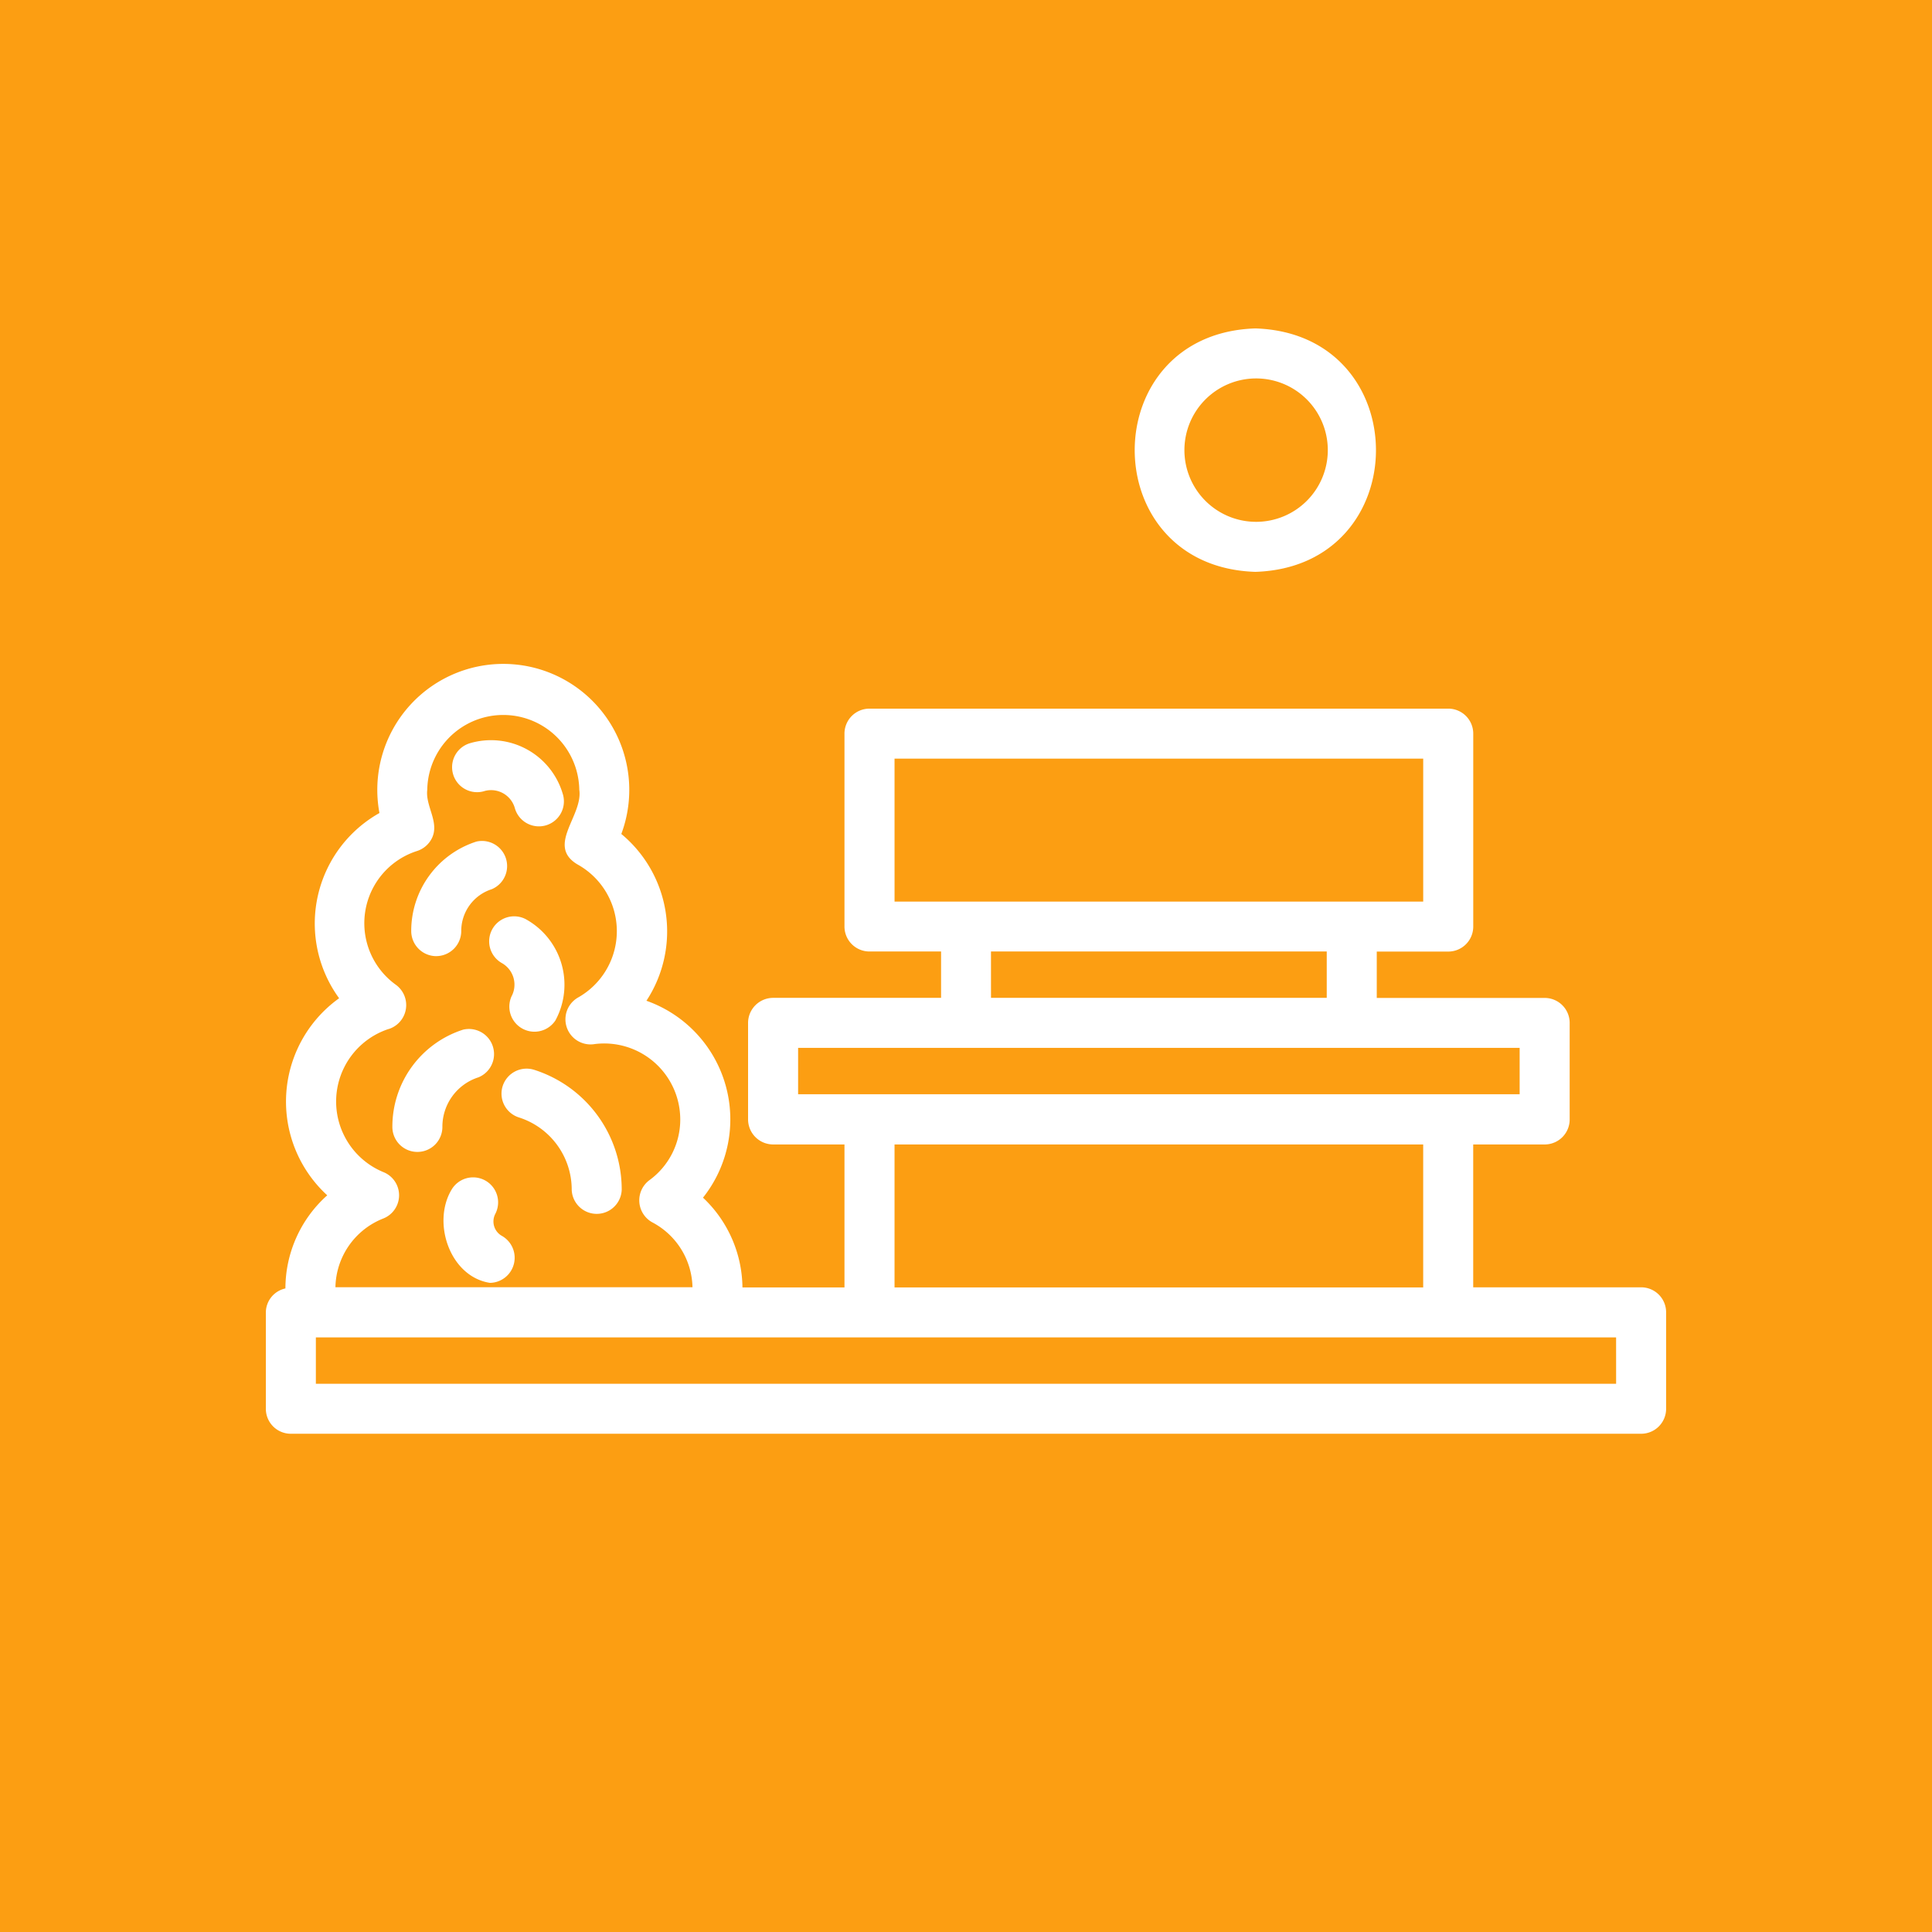 <svg xmlns="http://www.w3.org/2000/svg" width="100" height="100" viewBox="0 0 100 100">
  <g id="Group_103" data-name="Group 103" transform="translate(-10017 -6651)">
    <g id="_66a98641ef36e92c9f317a77_icon-protected-page-icon-contruction-x-template" data-name="66a98641ef36e92c9f317a77_icon-protected-page-icon-contruction-x-template" transform="translate(10017 6651)">
      <rect id="Rectangle_112" data-name="Rectangle 112" width="100" height="100" fill="#fc9e12"/>
      <g id="Group_100" data-name="Group 100" transform="translate(7.51 1.535)">
        <path id="Path_136" data-name="Path 136" d="M77.434,68.694H68.743V61.3h3.7A1.293,1.293,0,0,0,73.736,60V55.01a1.293,1.293,0,0,0-1.294-1.294H63.751v-2.4h3.7a1.293,1.293,0,0,0,1.294-1.294V40.036a1.293,1.293,0,0,0-1.294-1.294H37.5A1.293,1.293,0,0,0,36.2,40.036v9.982A1.293,1.293,0,0,0,37.5,51.312h3.7v2.4H32.5A1.3,1.3,0,0,0,31.21,55.01V60A1.3,1.3,0,0,0,32.5,61.3h3.7v7.4H30.919a6.471,6.471,0,0,0-2.042-4.646,6.512,6.512,0,0,0-2.928-10.192,6.547,6.547,0,0,0-1.3-8.633A6.521,6.521,0,1,0,12.13,44.145a6.562,6.562,0,0,0-2.087,9.587,6.579,6.579,0,0,0-.615,10.2,6.474,6.474,0,0,0-2.165,4.821,1.28,1.28,0,0,0-1.013,1.239V74.98a1.293,1.293,0,0,0,1.294,1.294H77.434a1.293,1.293,0,0,0,1.294-1.294V69.988a1.293,1.293,0,0,0-1.294-1.294ZM38.791,41.33H66.155v7.4l-27.363,0Zm4.992,9.982H61.162v2.4H43.784ZM33.8,56.3H71.147v2.4H33.8ZM38.791,61.3H66.154v7.4H38.791ZM12.612,55.324a1.3,1.3,0,0,0,.369-2.288,3.925,3.925,0,0,1,1.1-6.927,1.3,1.3,0,0,0,.773-.679c.385-.819-.353-1.65-.249-2.488a3.935,3.935,0,0,1,7.869,0c.2,1.343-1.721,2.886-.1,3.86a3.945,3.945,0,0,1,.023,6.9,1.3,1.3,0,0,0,.887,2.4A3.937,3.937,0,0,1,27.7,60a3.879,3.879,0,0,1-1.6,3.151,1.3,1.3,0,0,0,.165,2.187,3.891,3.891,0,0,1,2.068,3.352H9.852a3.9,3.9,0,0,1,2.472-3.556,1.292,1.292,0,0,0,0-2.407,3.952,3.952,0,0,1,.288-7.406ZM76.14,73.687H8.839v-2.4h67.3Z" transform="translate(0 -3.598)" fill="#fff"/>
        <path id="Path_137" data-name="Path 137" d="M16.63,53.447a1.3,1.3,0,0,0,1.294-1.294,2.269,2.269,0,0,1,1.582-2.171,1.3,1.3,0,0,0-.793-2.465,4.854,4.854,0,0,0-3.378,4.637,1.3,1.3,0,0,0,1.294,1.294Z" transform="translate(-1.56 -5.493)" fill="#fff"/>
        <path id="Path_138" data-name="Path 138" d="M15.451,65.6A1.292,1.292,0,0,0,16.745,64.3a2.686,2.686,0,0,1,1.873-2.563,1.3,1.3,0,0,0-.8-2.465A5.271,5.271,0,0,0,14.156,64.3,1.293,1.293,0,0,0,15.451,65.6Z" transform="translate(-1.357 -7.512)" fill="#fff"/>
        <path id="Path_139" data-name="Path 139" d="M21.038,62.615a1.293,1.293,0,0,0,.838,1.628,3.923,3.923,0,0,1,2.734,3.747,1.295,1.295,0,0,0,2.588,0,6.508,6.508,0,0,0-4.533-6.212,1.3,1.3,0,0,0-1.627.838Z" transform="translate(-2.528 -7.94)" fill="#fff"/>
        <path id="Path_140" data-name="Path 140" d="M22.085,52.341a1.294,1.294,0,0,0-1.239,2.271,1.283,1.283,0,0,1,.511,1.738,1.3,1.3,0,0,0,2.275,1.239,3.877,3.877,0,0,0-1.547-5.248Z" transform="translate(-2.394 -6.306)" fill="#fff"/>
        <path id="Path_141" data-name="Path 141" d="M19.547,43.832a1.278,1.278,0,0,1,1.589.867,1.294,1.294,0,1,0,2.482-.731,3.87,3.87,0,0,0-4.8-2.618,1.294,1.294,0,0,0,.735,2.482Z" transform="translate(-2.001 -4.417)" fill="#fff"/>
        <path id="Path_142" data-name="Path 142" d="M20.377,71.538a.854.854,0,0,1-.34-1.149,1.294,1.294,0,0,0-2.271-1.239c-1.022,1.712-.078,4.5,1.99,4.818a1.3,1.3,0,0,0,.621-2.43Z" transform="translate(-1.906 -9.102)" fill="#fff"/>
        <path id="Path_143" data-name="Path 143" d="M66.788,28.064c8.325-.265,8.322-12.334,0-12.6C58.462,15.73,58.462,27.8,66.788,28.064Zm0-10.011a3.711,3.711,0,1,1-3.672,3.711A3.713,3.713,0,0,1,66.788,18.053Z" transform="translate(-9.321)" fill="#fff"/>
      </g>
    </g>
  </g>
</svg>
